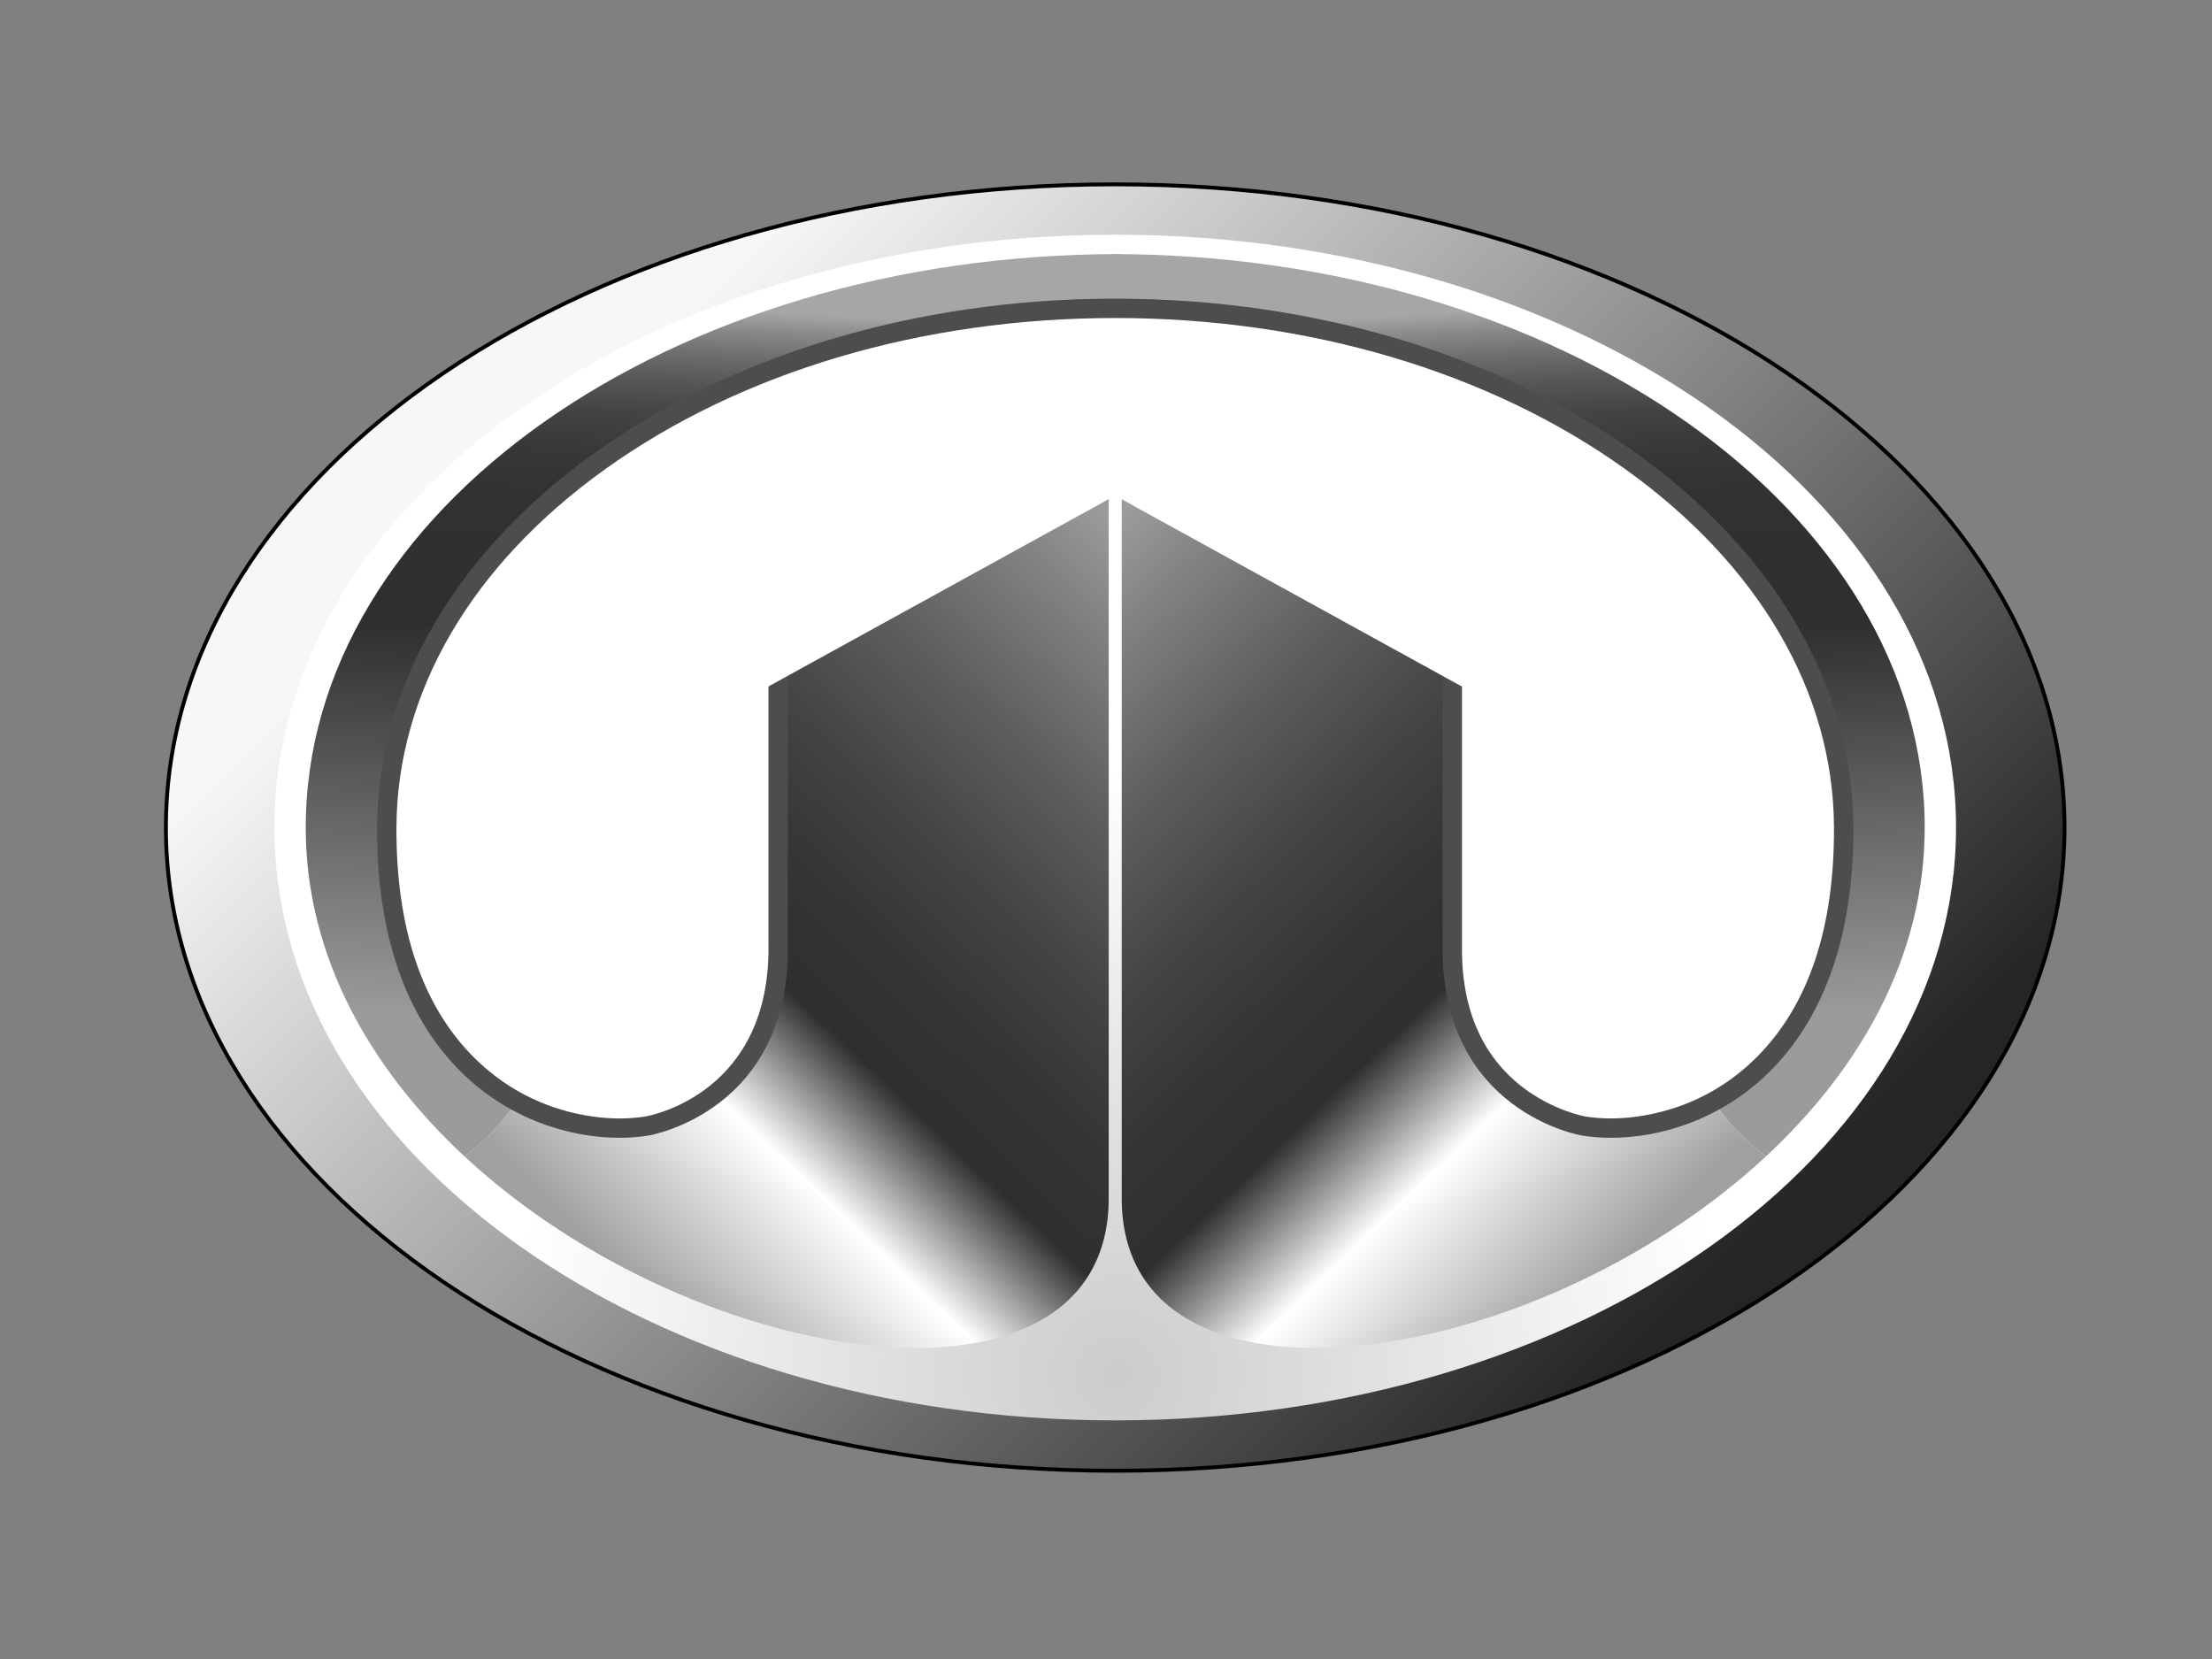 <svg width="120" height="90" viewBox="0 0 120 90" fill="none" xmlns="http://www.w3.org/2000/svg">
<rect x="0" y="0" width="120" height="90" fill="#808080" stroke="none"/>
<path d="M60.5 79.788C88.943 79.788 112 64.165 112 44.894C112 25.622 88.943 10 60.5 10C32.057 10 9 25.622 9 44.894C9 64.165 32.057 79.788 60.5 79.788Z" fill="url(#paint0_linear_781_2175)" stroke="black" stroke-width="0.21"/>
<path d="M60.5 77.055C85.692 77.055 106.114 62.656 106.114 44.894C106.114 27.132 85.692 12.733 60.5 12.733C35.308 12.733 14.886 27.132 14.886 44.894C14.886 62.656 35.308 77.055 60.5 77.055Z" fill="url(#paint1_radial_781_2175)"/>
<path fill-rule="evenodd" clip-rule="evenodd" d="M88.877 48.572C86.986 41.425 84.673 34.699 80.469 28.183C76.345 22.095 67.638 24.262 60.853 23.203V65.002C60.853 77.606 83.109 74.526 95.804 62.732C91.461 59.604 90.263 53.716 88.877 48.572Z" fill="url(#paint2_linear_781_2175)"/>
<path fill-rule="evenodd" clip-rule="evenodd" d="M104.414 44.894C104.414 27.712 84.659 13.784 60.29 13.784H60.254V21H60.853V23.203C67.636 24.262 76.345 22.095 80.469 28.183C84.673 34.699 86.986 41.425 88.877 48.572C90.263 53.716 91.463 59.604 95.804 62.732C100.87 58.025 104.414 51.934 104.414 44.894Z" fill="url(#paint3_linear_781_2175)"/>
<path fill-rule="evenodd" clip-rule="evenodd" d="M32.122 48.572C34.014 41.425 36.327 34.699 40.531 28.183C44.655 22.095 53.361 24.262 60.147 23.203V65.002C60.147 77.606 37.89 74.526 25.196 62.732C29.539 59.604 30.737 53.716 32.122 48.572Z" fill="url(#paint4_linear_781_2175)"/>
<path fill-rule="evenodd" clip-rule="evenodd" d="M16.586 44.894C16.586 27.712 36.341 13.784 60.71 13.784H60.746V21H60.147V23.203C53.364 24.262 44.655 22.095 40.531 28.183C36.327 34.699 34.014 41.425 32.122 48.572C30.737 53.716 29.537 59.604 25.196 62.732C20.13 58.025 16.586 51.934 16.586 44.894Z" fill="url(#paint5_linear_781_2175)"/>
<path fill-rule="evenodd" clip-rule="evenodd" d="M87.398 61.199C86.883 61.199 86.385 61.162 85.912 61.086C85.615 61.038 78.59 59.77 78.786 51.108V35.754L60.498 25.744L42.21 35.754V51.095C42.408 59.77 35.383 61.038 35.084 61.086C34.615 61.162 34.115 61.199 33.6 61.199C32.154 61.199 28.45 60.859 25.314 57.712C22.417 54.805 20.961 50.494 20.98 44.896C21.036 29.364 38.765 16.727 60.498 16.727C82.231 16.727 99.96 29.364 100.016 44.896C100.037 50.492 98.579 54.805 95.684 57.71C92.548 60.859 88.844 61.199 87.398 61.199Z" fill="white"/>
<path d="M60.5 17.252C70.972 17.252 80.802 20.168 88.182 25.458C95.448 30.672 99.468 37.575 99.493 44.898C99.514 50.351 98.108 54.536 95.312 57.34C92.314 60.348 88.779 60.674 87.398 60.674C86.91 60.674 86.439 60.638 85.998 60.567C85.981 60.565 84.268 60.258 82.607 58.984C80.343 57.248 79.233 54.601 79.313 51.118V35.443L78.767 35.145L61.004 25.423L60.5 25.147L59.995 25.423L42.233 35.145L41.687 35.443V51.12C41.872 59.306 35.28 60.523 35.004 60.569C34.561 60.64 34.088 60.676 33.602 60.676C32.221 60.676 28.686 60.35 25.688 57.342C22.894 54.538 21.488 50.351 21.507 44.9C21.534 37.579 25.551 30.674 32.82 25.46C40.198 20.168 50.028 17.252 60.5 17.252ZM60.5 16.201C38.384 16.201 20.515 29.047 20.456 44.894C20.408 57.761 28.225 61.725 33.602 61.725C34.155 61.725 34.681 61.683 35.17 61.605C35.17 61.605 42.948 60.344 42.738 51.095V36.065L60.5 26.343L78.262 36.065V51.095C78.052 60.344 85.829 61.605 85.829 61.605C86.319 61.683 86.845 61.725 87.398 61.725C92.773 61.725 100.592 57.761 100.544 44.894C100.485 29.047 82.615 16.201 60.5 16.201Z" fill="#4D4D4D"/>
<path d="M38.313 36.813L62.364 23.575L63.328 25.328L39.278 38.566L38.313 36.813Z" fill="white"/>
<path d="M57.662 25.33L58.627 23.576L82.677 36.815L81.712 38.568L57.662 25.33Z" fill="white"/>
<defs>
<linearGradient id="paint0_linear_781_2175" x1="34.984" y1="18.98" x2="88.797" y2="73.633" gradientUnits="userSpaceOnUse">
<stop stop-color="#F7F7F7"/>
<stop offset="1" stop-color="#252525"/>
</linearGradient>
<radialGradient id="paint1_radial_781_2175" cx="0" cy="0" r="1" gradientUnits="userSpaceOnUse" gradientTransform="translate(60.605 74.743) scale(33.245 33.245)">
<stop stop-color="#CCCCCC"/>
<stop offset="1" stop-color="white"/>
</radialGradient>
<linearGradient id="paint2_linear_781_2175" x1="55.947" y1="32.73" x2="89.033" y2="67.349" gradientUnits="userSpaceOnUse">
<stop stop-color="#9B9B9B"/>
<stop offset="0.093" stop-color="#828282"/>
<stop offset="0.251" stop-color="#5E5E5E"/>
<stop offset="0.4" stop-color="#444444"/>
<stop offset="0.533" stop-color="#343434"/>
<stop offset="0.638" stop-color="#2F2F2F"/>
<stop offset="0.781" stop-color="white"/>
<stop offset="1" stop-color="#A0A0A0"/>
</linearGradient>
<linearGradient id="paint3_linear_781_2175" x1="83.523" y1="55.854" x2="81.521" y2="16.816" gradientUnits="userSpaceOnUse">
<stop stop-color="#9B9B9B"/>
<stop offset="0.542" stop-color="#2F2F2F"/>
<stop offset="0.722" stop-color="#313131"/>
<stop offset="0.796" stop-color="#383838"/>
<stop offset="0.852" stop-color="#444444"/>
<stop offset="0.897" stop-color="#565656"/>
<stop offset="0.936" stop-color="#6D6D6D"/>
<stop offset="0.971" stop-color="#888888"/>
<stop offset="1" stop-color="#A6A6A6"/>
</linearGradient>
<linearGradient id="paint4_linear_781_2175" x1="65.053" y1="32.73" x2="31.967" y2="67.349" gradientUnits="userSpaceOnUse">
<stop stop-color="#9B9B9B"/>
<stop offset="0.093" stop-color="#828282"/>
<stop offset="0.251" stop-color="#5E5E5E"/>
<stop offset="0.4" stop-color="#444444"/>
<stop offset="0.533" stop-color="#343434"/>
<stop offset="0.638" stop-color="#2F2F2F"/>
<stop offset="0.781" stop-color="white"/>
<stop offset="1" stop-color="#A0A0A0"/>
</linearGradient>
<linearGradient id="paint5_linear_781_2175" x1="37.477" y1="55.854" x2="39.478" y2="16.816" gradientUnits="userSpaceOnUse">
<stop stop-color="#9B9B9B"/>
<stop offset="0.542" stop-color="#2F2F2F"/>
<stop offset="0.722" stop-color="#313131"/>
<stop offset="0.796" stop-color="#383838"/>
<stop offset="0.852" stop-color="#444444"/>
<stop offset="0.897" stop-color="#565656"/>
<stop offset="0.936" stop-color="#6D6D6D"/>
<stop offset="0.971" stop-color="#888888"/>
<stop offset="1" stop-color="#A6A6A6"/>
</linearGradient>
</defs>
</svg>
